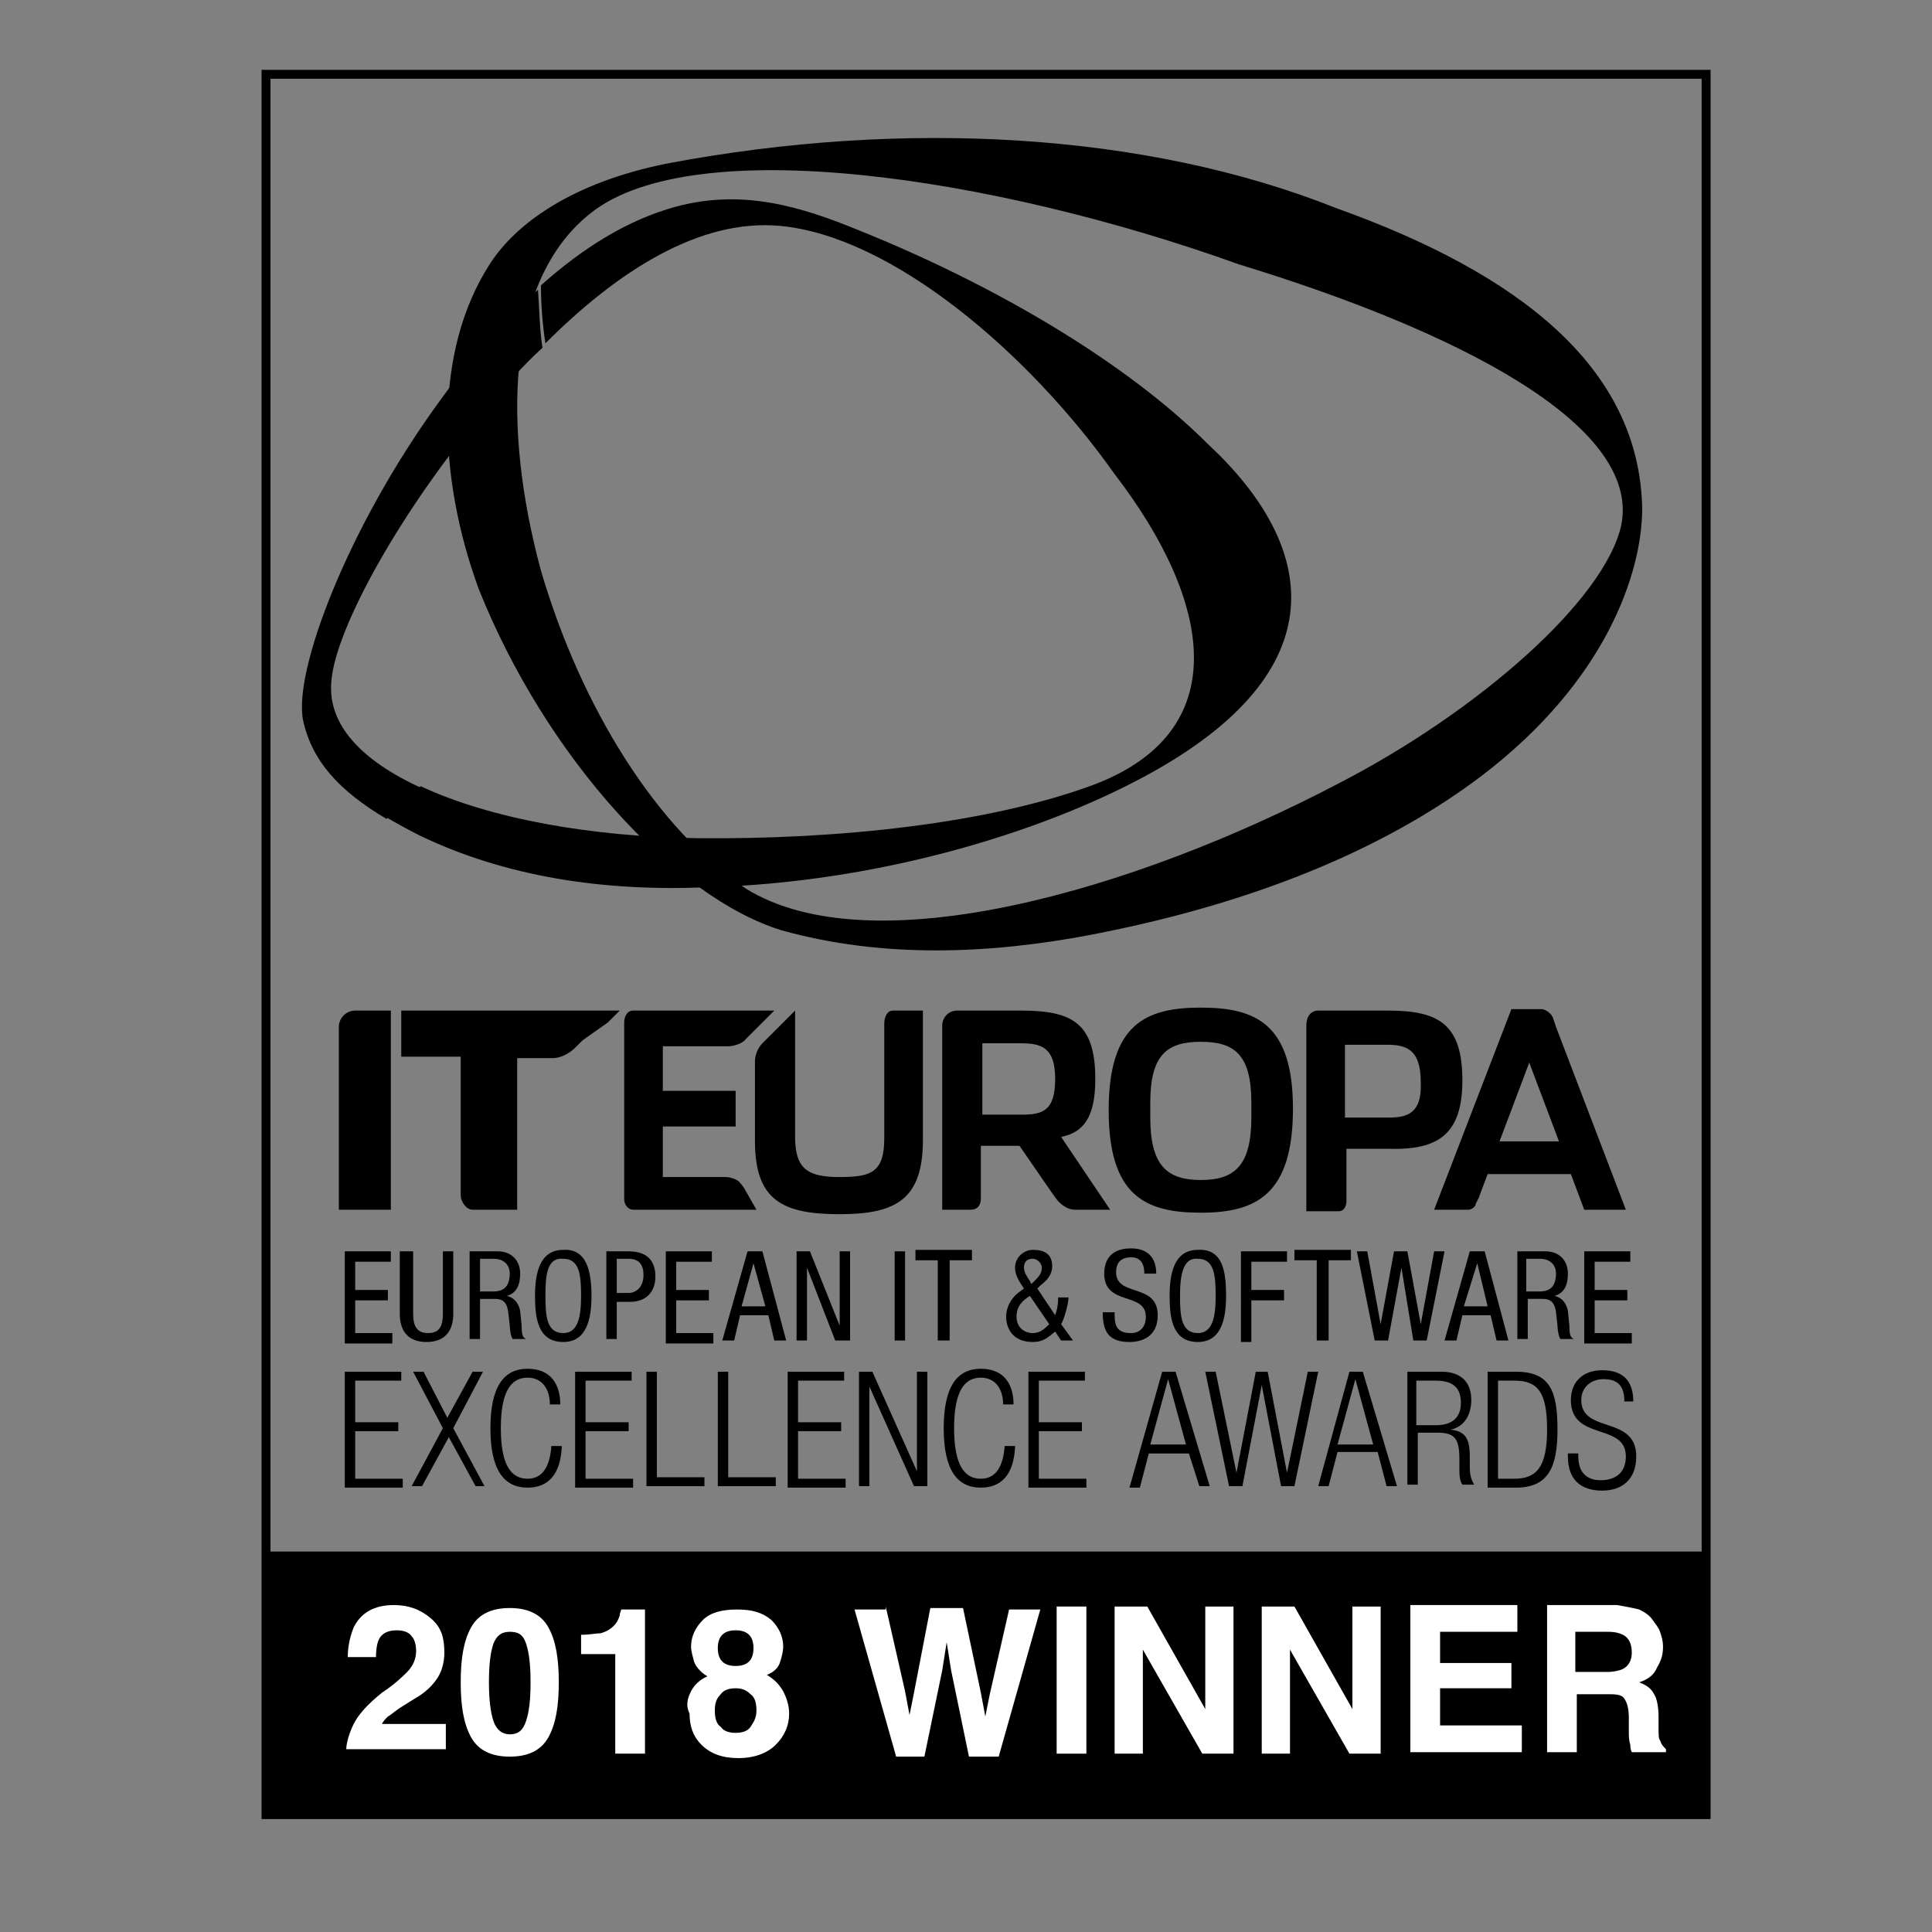 <?xml version="1.0" encoding="utf-8"?>
<!-- Generator: Adobe Illustrator 18.0.0, SVG Export Plug-In . SVG Version: 6.00 Build 0)  -->
<!DOCTYPE svg PUBLIC "-//W3C//DTD SVG 1.1//EN" "http://www.w3.org/Graphics/SVG/1.1/DTD/svg11.dtd">
<svg version="1.1" id="Layer_1" xmlns="http://www.w3.org/2000/svg" xmlns:xlink="http://www.w3.org/1999/xlink" x="0px" y="0px"
	 viewBox="0 0 130 130" enable-background="new 0 0 130 130" xml:space="preserve">
<rect x="0" y="0" width="130" height="130" fill="#808080" stroke="none"/>
<g>
	<path fill-rule="evenodd" clip-rule="evenodd" d="M33,27.2c-5.9,6.9-10.4,15-10.7,18.6c-0.3,3,2.1,5.4,6,7.2
		c-0.7,0.7-1.5,1.4-2.3,2.1c-3.2-1.9-5-3.9-5.6-6.6c-0.7-3.3,3-13,9.1-21.4c2-2.8,4.2-5.4,6.7-7.6c0.1,1.3,0.1,2.6,0.3,3.9
		C35.3,24.5,34.1,25.8,33,27.2z"/>
	<g>
		<path fill-rule="evenodd" clip-rule="evenodd" d="M73.4,62.9c-6.8,1.3-14,1.6-20.8-0.3c-7.2-2.2-15.9-11.7-20.4-23
			c-2.7-7.4-3.1-15.9,0.8-21.9c1.7-2.6,5.4-5.4,11.9-6.7c15.9-3,32.2-2.1,45,3c12.3,4.4,20.4,10.7,20.6,20.2c0,4.3-2.4,11.6-10.8,18
			C93.9,56.6,85.4,60.6,73.4,62.9L73.4,62.9z M90.1,52.7c9.3-4.8,17.9-12.3,19-17.4c1.3-6.8-11.3-13.1-25.7-17.5
			c-16.7-6-36.7-8.9-43.6-3.5c-5.8,4.5-6,14.5-3.4,24.1c2.7,9.2,7.8,17.4,13.8,21.4C58.6,65,76.2,60,90.1,52.7L90.1,52.7z"/>
	</g>
	<path fill-rule="evenodd" clip-rule="evenodd" d="M28.3,52.9c4.7,2.2,11.5,3.4,18.6,3.5c9.6,0.1,19.7-1,26.7-3.6
		c9.5-3.6,8-12.3,1.4-20.9c-5.8-8.2-15-16-22.5-16.7c-5.4-0.5-10.9,3-15.8,7.9c-0.2-1.3-0.3-2.6-0.3-3.9c2.8-2.5,5.8-4.4,9.1-5.3
		c4.5-1.2,8.4,0,12.3,1.6c9.2,3.7,18,8.9,23.5,14.4c7.3,6.8,8.9,15.2-4.2,22.3c-7.2,3.9-18.2,7.2-29.5,7.5C40.6,60,34,59,28.2,56.2
		c-0.8-0.4-1.5-0.8-2.2-1.2C26.8,54.3,27.5,53.6,28.3,52.9z"/>
</g>
<g>
	<g>
		<path d="M60.1,68c-0.4,0-0.6,0.4-0.6,0.9c0,0.5,0,0.9,0,0.9v6.8c0,2.3-0.9,2.6-3,2.6c-2.1,0-3-0.5-3-2.7V68l-1.7,1.7
			c0,0-0.2,0.2-0.5,0.5c-0.3,0.3-0.5,0.8-0.5,1.2c0,0.4,0,0.7,0,0.7v4.7c0,4,1.9,4.9,5.7,4.9s5.6-1,5.6-5V68h-1.3
			C60.8,68,60.5,68,60.1,68z"/>
		<path d="M73.7,72.6c0-3.8-1.6-4.6-5-4.6h-3.3c0,0-0.5,0-1,0c-0.6,0-1,0.5-1,1c0,0.6,0,1,0,1v11.4h1.2c0,0,0.3,0,0.7,0
			c0.4,0,0.7-0.2,0.7-0.8c0-0.6,0-1.5,0-1.5v-2h2.6l2,2.9c0,0,0.2,0.3,0.5,0.7c0.3,0.4,0.8,0.7,1.2,0.7c0.4,0,0.7,0,0.7,0h1.7
			l-3.3-4.9C72.9,76.2,73.7,75.2,73.7,72.6z M68.8,75h-2.7v-4.8h2.6c1.4,0,2.3,0.3,2.3,2.4C71,74.7,70.2,75,68.8,75z"/>
		<path d="M80.8,67.8c-3.7,0-6.2,1.1-6.2,6.9c0,5.8,2.5,6.9,6.2,6.9c3.7,0,6.2-1.2,6.2-7C87,68.9,84.5,67.8,80.8,67.8z M84.2,75.2
			c0,3.2-1.1,4.2-3.4,4.2c-2.3,0-3.4-1-3.4-4.2v-1c0-3.2,1.1-4.1,3.4-4.1c2.3,0,3.4,0.9,3.4,4.1V75.2z"/>
		<path d="M98.4,72.7c0-3.8-1.6-4.7-5-4.7h-3.9c0,0-0.4,0-0.8,0c-0.5,0-0.8,0.4-0.8,1c0,0.5,0,1,0,1v11.5h1.7c0,0,0.2,0,0.5,0
			c0.3,0,0.5-0.3,0.5-0.7c0-0.4,0-0.7,0-0.7v-2.8h2.8C96.7,77.4,98.4,76.4,98.4,72.7z M93.4,75.2h-2.9v-4.9h2.8
			c1.2,0,2.3,0.2,2.3,2.5C95.7,75,94.6,75.2,93.4,75.2z"/>
		<path d="M104.7,69.1c0,0-0.1-0.3-0.2-0.6c-0.1-0.3-0.5-0.6-0.8-0.6c-0.3,0-0.6,0-0.6,0h-1.4l-5.2,13.5h1.9c0,0,0.2,0,0.4,0
			s0.5-0.2,0.5-0.4c0.1-0.2,0.2-0.4,0.2-0.4l0.6-1.6h5.6l0.9,2.4h2.8L104.7,69.1z M100.9,76.8c0,0,2-5.3,2-5.3l2,5.3H100.9z"/>
		<path d="M49.8,79.6c-0.1-0.2-0.6-0.4-1-0.4c-0.4,0-0.8,0-0.8,0h-3.4v-3.4h4.9v-2.4h-4.9v-3h3.6c0,0,0.3,0,0.8,0
			c0.4,0,1-0.2,1.2-0.5c0.3-0.3,0.5-0.5,0.5-0.5l1.4-1.4l-8.9,0c0,0-0.3,0-0.6,0c-0.4,0-0.6,0.4-0.6,0.8c0,0.5,0,0.8,0,0.8v10.4
			c0,0,0,0.3,0,0.7c0,0.4,0.3,0.7,0.6,0.7c0.3,0,0.6,0,0.6,0h7.7L50.1,80C50.1,80,50,79.8,49.8,79.6z"/>
	</g>
	<path d="M23.9,68c-0.6,0-1.1,0.5-1.1,1.1v12.3h3.5V68H23.9"/>
	<path d="M27,68v3.1h4v9.3c0,0.5,0.4,1,0.8,1h3V71.2h1.8h0.6c0.5,0,1.1-0.3,1.5-0.7c0,0,0.5-0.5,0.5-0.5l1.7-1.2l0.8-0.8H27z"/>
</g>
<rect x="17.9" y="104.4" width="96.9" height="17.7"/>
<path d="M115.1,122.4H17.6V4.7h97.5V122.4z M18.2,121.8h96.3V5.3H18.2V121.8z"/>
<g>
	<path d="M23.2,84.2h3.1v0.7h-2.4v1.9h2.2v0.7h-2.2v2.2h2.5v0.7h-3.2V84.2z"/>
	<path d="M27.1,84.2h0.7v4.2c0,0.9,0.3,1.3,1,1.3c0.8,0,1-0.5,1-1.3v-4.2h0.7v4.2c0,1.2-0.6,1.9-1.8,1.9c-1.2,0-1.8-0.7-1.8-1.9
		V84.2z"/>
	<path d="M31.6,84.2h1.9c0.9,0,1.5,0.6,1.5,1.5c0,0.7-0.2,1.3-0.9,1.5v0c0.5,0.1,0.8,0.5,0.9,1l0.1,1c0,0.7,0.1,0.8,0.3,0.9h-0.9
		c-0.1-0.1-0.2-0.6-0.2-0.9l-0.1-0.9c-0.1-0.8-0.5-0.9-0.9-0.9h-1v2.7h-0.7V84.2z M32.4,86.9h0.7c0.4,0,1.2,0,1.2-1.2
		c0-0.6-0.4-1-1.1-1h-0.9V86.9z"/>
	<path d="M39.8,87.2c0,1.5-0.3,3.1-1.9,3.1c-1.7,0-1.9-1.6-1.9-3.1c0-1.5,0.3-3.1,1.9-3.1C39.5,84,39.8,85.6,39.8,87.2z M36.7,87.2
		c0,1.4,0.1,2.5,1.2,2.5c1,0,1.2-1.1,1.2-2.5c0-1.4-0.1-2.5-1.2-2.5C36.8,84.6,36.7,85.8,36.7,87.2z"/>
	<path d="M40.7,84.2h1.5c0.5,0,1.9,0,1.9,1.7c0,1.1-0.7,1.7-1.7,1.7h-0.9v2.5h-0.7V84.2z M41.4,87h0.9c0.5,0,1-0.4,1-1.2
		c0-0.7-0.3-1.1-1-1.1h-0.8V87z"/>
	<path d="M44.8,84.2h3.1v0.7h-2.4v1.9h2.2v0.7h-2.2v2.2H48v0.7h-3.2V84.2z"/>
	<path d="M50.3,84.2h1l1.6,6h-0.8l-0.4-1.7h-1.9l-0.4,1.7h-0.8L50.3,84.2z M49.9,87.9h1.6L50.7,85h0L49.9,87.9z"/>
	<path d="M53.5,84.2h1l2,5h0v-5h0.7v6h-1l-1.9-4.9h0v4.9h-0.7V84.2z"/>
	<path d="M60.2,84.2h0.7v6h-0.7V84.2z"/>
	<path d="M63.8,90.2h-0.7v-5.4h-1.5v-0.7h3.8v0.7h-1.5V90.2z"/>
	<path d="M71,88.5c0.1-0.3,0.2-0.6,0.2-1.2h0.7c0,0.4-0.3,1.5-0.5,1.8l0.8,1.1h-0.8l-0.4-0.6c-0.5,0.4-0.8,0.7-1.5,0.7
		c-1.5,0-1.8-1.1-1.8-1.7c0-0.6,0.3-1.2,0.8-1.6l0.4-0.3l-0.2-0.3c-0.2-0.3-0.4-0.7-0.4-1.1c0-0.7,0.6-1.2,1.2-1.2
		c0.8,0,1.3,0.3,1.3,1.1c0,0.6-0.4,1-0.8,1.3l-0.2,0.2L71,88.5z M69.3,87.2c-0.5,0.3-0.9,0.7-0.9,1.4c0,0.7,0.5,1.1,1.1,1.1
		c0.5,0,0.8-0.3,1.1-0.6L69.3,87.2z M69.6,86.2c0.3-0.3,0.5-0.5,0.5-0.9c0-0.3-0.3-0.6-0.6-0.6c-0.4,0-0.6,0.2-0.6,0.6
		c0,0.3,0.2,0.6,0.4,0.9l0.1,0.2L69.6,86.2z"/>
	<path d="M77,85.7c0-0.6-0.2-1.1-0.9-1.1c-0.6,0-1,0.3-1,1c0,1.7,2.8,0.7,2.8,2.9c0,1.4-1,1.8-1.9,1.8c-1.4,0-1.8-0.7-1.8-2H75
		c0,0.7,0,1.4,1.1,1.4c0.6,0,1-0.4,1-1.1c0-1.7-2.8-0.7-2.8-2.9c0-0.6,0.2-1.7,1.8-1.7c1.1,0,1.7,0.6,1.7,1.7H77z"/>
	<path d="M82.5,87.2c0,1.5-0.3,3.1-1.9,3.1c-1.7,0-1.9-1.6-1.9-3.1c0-1.5,0.3-3.1,1.9-3.1C82.3,84,82.5,85.6,82.5,87.2z M79.4,87.2
		c0,1.4,0.1,2.5,1.2,2.5c1,0,1.2-1.1,1.2-2.5c0-1.4-0.1-2.5-1.2-2.5C79.6,84.6,79.4,85.8,79.4,87.2z"/>
	<path d="M83.5,84.2h3.1v0.7h-2.4v1.9h2.2v0.7h-2.2v2.8h-0.7V84.2z"/>
	<path d="M89.3,90.2h-0.7v-5.4h-1.5v-0.7h3.8v0.7h-1.5V90.2z"/>
	<path d="M91.3,84.2h0.7l0.9,4.9h0l0.9-4.9h0.9l0.9,4.9h0l0.9-4.9h0.7l-1.2,6h-0.9l-0.8-4.9h0l-0.9,4.9h-0.9L91.3,84.2z"/>
	<path d="M98.9,84.2h1l1.6,6h-0.8l-0.4-1.7h-1.9l-0.4,1.7h-0.8L98.9,84.2z M98.5,87.9h1.6L99.4,85h0L98.5,87.9z"/>
	<path d="M102.1,84.2h1.9c0.9,0,1.5,0.6,1.5,1.5c0,0.7-0.2,1.3-0.9,1.5v0c0.5,0.1,0.8,0.5,0.9,1l0.1,1c0,0.7,0.1,0.8,0.3,0.9H105
		c-0.1-0.1-0.2-0.6-0.2-0.9l-0.1-0.9c-0.1-0.8-0.5-0.9-0.9-0.9h-1v2.7h-0.7V84.2z M102.8,86.9h0.7c0.4,0,1.2,0,1.2-1.2
		c0-0.6-0.4-1-1.1-1h-0.9V86.9z"/>
	<path d="M106.6,84.2h3.1v0.7h-2.4v1.9h2.2v0.7h-2.2v2.2h2.5v0.7h-3.2V84.2z"/>
	<g>
		<g>
			<path d="M23.2,92.3H27v0.6h-3.1v2.8h2.9v0.6h-2.9v3.2h3.2v0.6h-3.9V92.3z"/>
			<path d="M30.2,96.7l-1.8,3.3h-0.7l2.1-3.9l-2-3.8h0.7l1.6,3.1l1.7-3.1h0.7l-2,3.8l2.1,3.9H32L30.2,96.7z"/>
			<path d="M37.8,97.4c-0.1,1.8-0.9,2.7-2.3,2.7c-1.6,0-2.5-1.2-2.5-4c0-2.8,0.9-4,2.5-4c1.6,0,2.2,1.1,2.2,2.4H37
				c0-1-0.5-1.8-1.5-1.8c-1.1,0-1.8,0.9-1.8,3.4c0,2.5,0.7,3.4,1.8,3.4c1,0,1.5-0.8,1.6-2.2H37.8z"/>
			<path d="M38.7,92.3h3.8v0.6h-3.1v2.8h2.9v0.6h-2.9v3.2h3.2v0.6h-3.9V92.3z"/>
			<path d="M43.5,92.3h0.7v7.1h3.2v0.6h-3.9V92.3z"/>
			<path d="M48.3,92.3h0.7v7.1h3.2v0.6h-3.9V92.3z"/>
			<path d="M53,92.3h3.8v0.6h-3.1v2.8h2.9v0.6h-2.9v3.2h3.2v0.6H53V92.3z"/>
			<path d="M57.8,92.3h0.9l3,6.7h0v-6.7h0.7v7.7h-0.9l-3-6.7h0v6.7h-0.7V92.3z"/>
			<path d="M68.3,97.4c-0.1,1.8-0.9,2.7-2.3,2.7c-1.6,0-2.5-1.2-2.5-4c0-2.8,0.9-4,2.5-4c1.6,0,2.2,1.1,2.2,2.4h-0.7
				c0-1-0.5-1.8-1.5-1.8c-1.1,0-1.8,0.9-1.8,3.4c0,2.5,0.7,3.4,1.8,3.4c1,0,1.5-0.8,1.6-2.2H68.3z"/>
			<path d="M69.2,92.3h3.8v0.6h-3.1v2.8h2.9v0.6h-2.9v3.2h3.2v0.6h-3.9V92.3z"/>
			<path d="M78.2,92.3h0.9l2.3,7.7h-0.7L80,97.8h-2.7l-0.6,2.3h-0.7L78.2,92.3z M79.8,97.2l-1.2-4.4h0l-1.2,4.4H79.8z"/>
			<path d="M81.1,92.3h0.7l1.4,6.8h0l1.3-6.8h0.8l1.3,6.8h0l1.4-6.8h0.7l-1.6,7.7h-0.9l-1.3-6.8h0l-1.3,6.8h-0.9L81.1,92.3z"/>
			<path d="M90.8,92.3h0.9l2.3,7.7h-0.7l-0.6-2.3h-2.7l-0.6,2.3h-0.7L90.8,92.3z M92.4,97.2l-1.2-4.4h0L90,97.2H92.4z"/>
			<path d="M94.7,92.3H97c1.3,0,2,0.7,2,1.9c0,0.9-0.4,1.8-1.4,2v0c1,0.1,1.3,0.6,1.3,1.8l0,0.8c0,0.4,0.1,0.8,0.3,1.1h-0.8
				c-0.2-0.3-0.2-0.7-0.2-1.1l0-0.6c0-1.4-0.3-1.8-1.5-1.8h-1.3v3.5h-0.7V92.3z M95.4,95.9h1.2c1.1,0,1.7-0.5,1.7-1.5
				c0-0.9-0.4-1.5-1.7-1.5h-1.3V95.9z"/>
			<path d="M100.1,92.3h1.9c2.3,0,2.8,1.3,2.8,3.9c0,2.5-0.6,3.9-2.8,3.9h-1.9V92.3z M100.8,99.5h1.1c1.5,0,2.2-0.8,2.2-3.3
				c0-2.5-0.6-3.3-2.2-3.3h-1.1V99.5z"/>
			<path d="M109.3,94.3c0-1-0.4-1.5-1.4-1.5c-0.9,0-1.5,0.6-1.5,1.4c0,2.3,3.7,1,3.7,3.8c0,1.5-0.9,2.3-2.3,2.3
				c-1.5,0-2.3-0.8-2.3-2.3v-0.2h0.7V98c0,1,0.5,1.6,1.5,1.6c1,0,1.7-0.5,1.7-1.6c0-2.3-3.7-1-3.7-3.8c0-1.2,0.8-2,2.1-2
				c1.4,0,2.1,0.7,2.1,2.1H109.3z"/>
		</g>
	</g>
</g>
<g>
	<path fill="#FFFFFF" d="M23.8,116c0.3-0.6,0.9-1.3,1.9-2.1c0.9-0.6,1.4-1.1,1.7-1.4c0.4-0.4,0.6-0.9,0.6-1.4c0-0.4-0.1-0.8-0.3-1
		c-0.2-0.3-0.6-0.4-1-0.4c-0.6,0-1,0.2-1.2,0.6c-0.1,0.2-0.2,0.6-0.2,1.2h-1.9c0-0.8,0.2-1.5,0.4-2c0.5-1,1.4-1.5,2.7-1.5
		c1,0,1.8,0.3,2.5,0.9s0.9,1.3,0.9,2.3c0,0.7-0.2,1.4-0.6,1.9c-0.3,0.4-0.7,0.8-1.4,1.2l-0.8,0.5c-0.5,0.3-0.8,0.6-1,0.7
		c-0.2,0.2-0.3,0.3-0.4,0.5H30v1.7h-6.7C23.3,117.3,23.5,116.6,23.8,116z"/>
	<path fill="#FFFFFF" d="M36.9,109.5c0.5,0.9,0.7,2.1,0.7,3.7c0,1.6-0.2,2.8-0.7,3.7c-0.5,0.9-1.4,1.3-2.6,1.3s-2.1-0.4-2.6-1.3
		c-0.5-0.9-0.7-2.1-0.7-3.7c0-1.6,0.2-2.8,0.7-3.7c0.5-0.9,1.4-1.3,2.6-1.3S36.4,108.6,36.9,109.5z M33.2,115.8
		c0.2,0.6,0.6,0.9,1.1,0.9c0.6,0,0.9-0.3,1.1-0.9c0.2-0.6,0.3-1.4,0.3-2.6c0-1.2-0.1-2-0.3-2.6c-0.2-0.6-0.5-0.8-1.1-0.8
		c-0.6,0-0.9,0.3-1.1,0.8c-0.2,0.6-0.3,1.4-0.3,2.6C32.9,114.3,33,115.2,33.2,115.8z"/>
	<path fill="#FFFFFF" d="M39.1,111.3V110c0.6,0,1-0.1,1.3-0.1c0.4-0.1,0.7-0.3,0.9-0.5c0.2-0.2,0.3-0.4,0.4-0.7
		c0-0.2,0.1-0.3,0.1-0.4h1.6v9.7h-2v-6.7H39.1z"/>
	<path fill="#FFFFFF" d="M46.5,113.8c0.2-0.4,0.6-0.8,1.1-1c-0.5-0.3-0.8-0.7-0.9-1c-0.1-0.4-0.2-0.7-0.2-1c0-0.7,0.3-1.3,0.8-1.8
		c0.5-0.5,1.3-0.7,2.3-0.7s1.7,0.2,2.3,0.7c0.5,0.5,0.8,1.1,0.8,1.8c0,0.3-0.1,0.7-0.2,1c-0.1,0.4-0.4,0.7-0.9,0.9
		c0.5,0.3,0.8,0.6,1.1,1.1c0.2,0.4,0.4,0.9,0.4,1.5c0,0.8-0.3,1.5-0.9,2.1c-0.6,0.6-1.5,0.9-2.5,0.9c-1.1,0-1.9-0.3-2.5-0.9
		c-0.6-0.6-0.8-1.3-0.8-2.1C46.1,114.7,46.3,114.2,46.5,113.8z M48.5,116.2c0.2,0.3,0.6,0.4,1,0.4c0.4,0,0.8-0.1,1-0.4
		c0.2-0.3,0.4-0.6,0.4-1.1c0-0.5-0.1-0.9-0.4-1.1c-0.3-0.3-0.6-0.4-1-0.4s-0.8,0.1-1,0.4c-0.3,0.3-0.4,0.6-0.4,1.1
		C48.1,115.6,48.2,116,48.5,116.2z M48.6,111.8c0.2,0.2,0.5,0.3,0.9,0.3c0.4,0,0.7-0.1,0.9-0.3c0.2-0.2,0.3-0.5,0.3-0.9
		c0-0.4-0.1-0.7-0.3-0.9c-0.2-0.2-0.5-0.3-0.9-0.3c-0.4,0-0.7,0.1-0.9,0.3c-0.2,0.2-0.3,0.5-0.3,0.9
		C48.3,111.3,48.4,111.6,48.6,111.8z"/>
	<path fill="#FFFFFF" d="M59.6,108.1l1.3,5.7l0.3,1.6l0.3-1.5l1.1-5.7h2.2l1.2,5.7l0.3,1.6l0.3-1.5l1.3-5.7H70l-2.8,9.9h-2l-1.2-5.8
		l-0.3-1.9l-0.3,1.9l-1.2,5.8h-1.9l-2.8-9.9H59.6z"/>
	<path fill="#FFFFFF" d="M73.1,118h-2v-9.9h2V118z"/>
	<path fill="#FFFFFF" d="M75,108.1h2.2l3.9,6.9v-6.9H83v9.9h-2.1l-4-7v7H75V108.1z"/>
	<path fill="#FFFFFF" d="M84.9,108.1h2.2L91,115v-6.9h1.9v9.9h-2.1l-4-7v7h-1.9V108.1z"/>
	<path fill="#FFFFFF" d="M102.1,109.8h-5.2v2.1h4.8v1.7h-4.8v2.5h5.5v1.8h-7.5v-9.9h7.2V109.8z"/>
	<path fill="#FFFFFF" d="M110.3,108.3c0.4,0.2,0.7,0.4,0.9,0.7c0.2,0.3,0.4,0.5,0.5,0.8c0.1,0.3,0.2,0.6,0.2,1
		c0,0.5-0.1,0.9-0.4,1.4c-0.2,0.5-0.6,0.8-1.2,1c0.5,0.2,0.8,0.4,1,0.8c0.2,0.3,0.3,0.9,0.3,1.5v0.7c0,0.5,0,0.8,0.1,0.9
		c0.1,0.3,0.2,0.4,0.4,0.6v0.2h-2.3c-0.1-0.2-0.1-0.4-0.1-0.5c-0.1-0.3-0.1-0.6-0.1-0.9l0-0.9c0-0.6-0.1-1-0.3-1.3s-0.6-0.3-1.2-0.3
		h-2v3.9h-2v-9.9h4.7C109.4,108.1,109.9,108.2,110.3,108.3z M106,109.8v2.7h2.2c0.4,0,0.8-0.1,1-0.2c0.4-0.2,0.6-0.6,0.6-1.1
		c0-0.6-0.2-1-0.6-1.2c-0.2-0.1-0.5-0.2-1-0.2H106z"/>
</g>
</svg>
